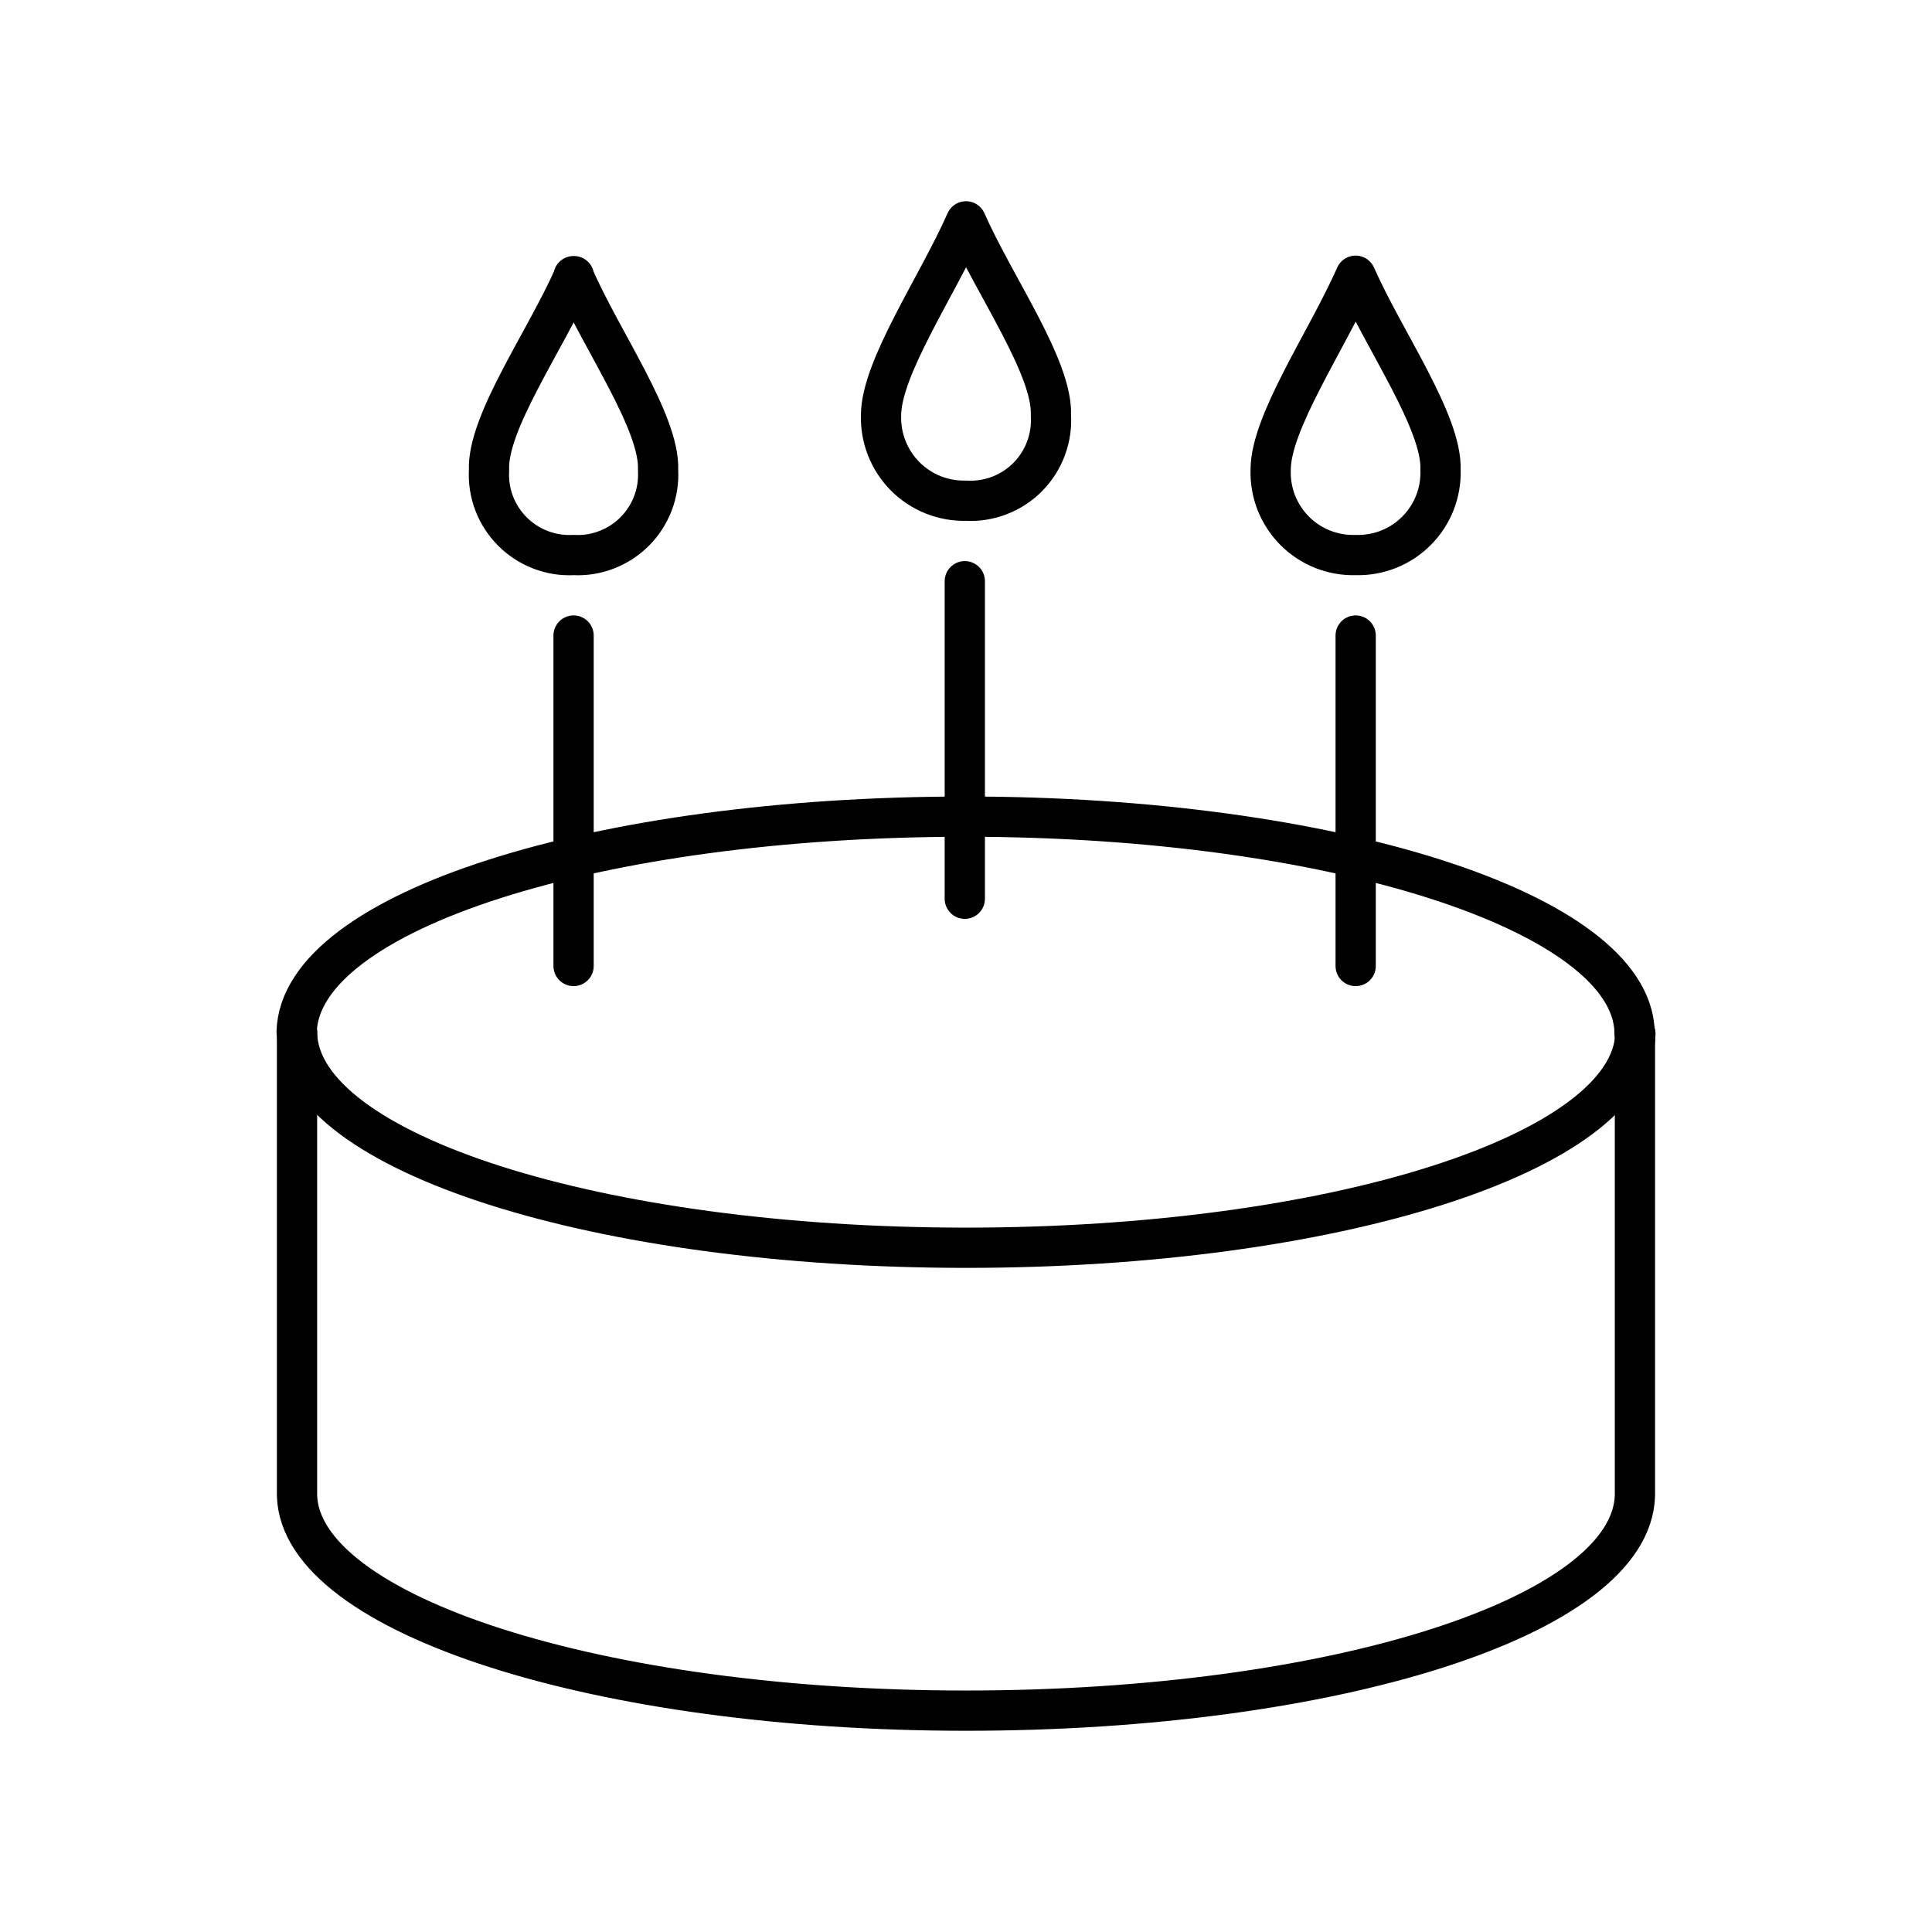 <?xml version="1.0" encoding="UTF-8"?> <svg xmlns="http://www.w3.org/2000/svg" width="42" height="42" viewBox="0 0 42 42" fill="none"><path d="M35.542 22.435V32.515C35.463 35.14 28.98 37.188 21 37.188C13.02 37.188 6.536 35.105 6.457 32.515V22.435M12.468 6.003C13.081 7.411 14.35 9.188 14.306 10.22C14.32 10.465 14.282 10.711 14.194 10.941C14.107 11.17 13.972 11.379 13.799 11.553C13.626 11.727 13.418 11.863 13.188 11.951C12.959 12.04 12.714 12.079 12.468 12.066C12.223 12.079 11.978 12.04 11.748 11.951C11.519 11.863 11.311 11.727 11.138 11.553C10.964 11.379 10.83 11.17 10.742 10.941C10.655 10.711 10.617 10.465 10.631 10.22C10.587 9.188 11.856 7.411 12.477 6.003H12.468ZM21 4.812C21.621 6.221 22.89 7.997 22.846 9.03C22.861 9.277 22.824 9.524 22.736 9.755C22.649 9.987 22.514 10.197 22.34 10.372C22.165 10.548 21.955 10.684 21.724 10.772C21.494 10.861 21.246 10.899 21 10.885C20.755 10.891 20.511 10.847 20.284 10.756C20.056 10.665 19.85 10.528 19.677 10.355C19.505 10.181 19.369 9.974 19.279 9.746C19.189 9.519 19.146 9.275 19.153 9.03C19.153 7.997 20.378 6.221 21 4.812ZM29.47 5.994C30.091 7.402 31.351 9.179 31.316 10.211C31.324 10.456 31.282 10.701 31.193 10.929C31.103 11.157 30.968 11.365 30.794 11.539C30.621 11.713 30.415 11.849 30.187 11.94C29.959 12.03 29.715 12.074 29.47 12.066C29.224 12.074 28.98 12.03 28.752 11.94C28.524 11.849 28.318 11.713 28.145 11.539C27.972 11.365 27.836 11.157 27.746 10.929C27.657 10.701 27.615 10.456 27.623 10.211C27.623 9.179 28.848 7.402 29.47 5.994Z" stroke="black" stroke-width="0.875" stroke-linecap="round" stroke-linejoin="round"></path><path d="M35.552 22.479C35.464 25.069 28.98 27.125 21 27.125C13.021 27.125 6.537 25.069 6.458 22.479V22.435M6.449 22.426C6.528 19.801 13.012 17.753 20.992 17.753C28.972 17.753 35.456 19.836 35.534 22.426V22.47M20.974 12.635V19.538M12.469 13.816V21M29.471 13.816V21" stroke="black" stroke-width="0.875" stroke-linecap="round" stroke-linejoin="round"></path></svg> 